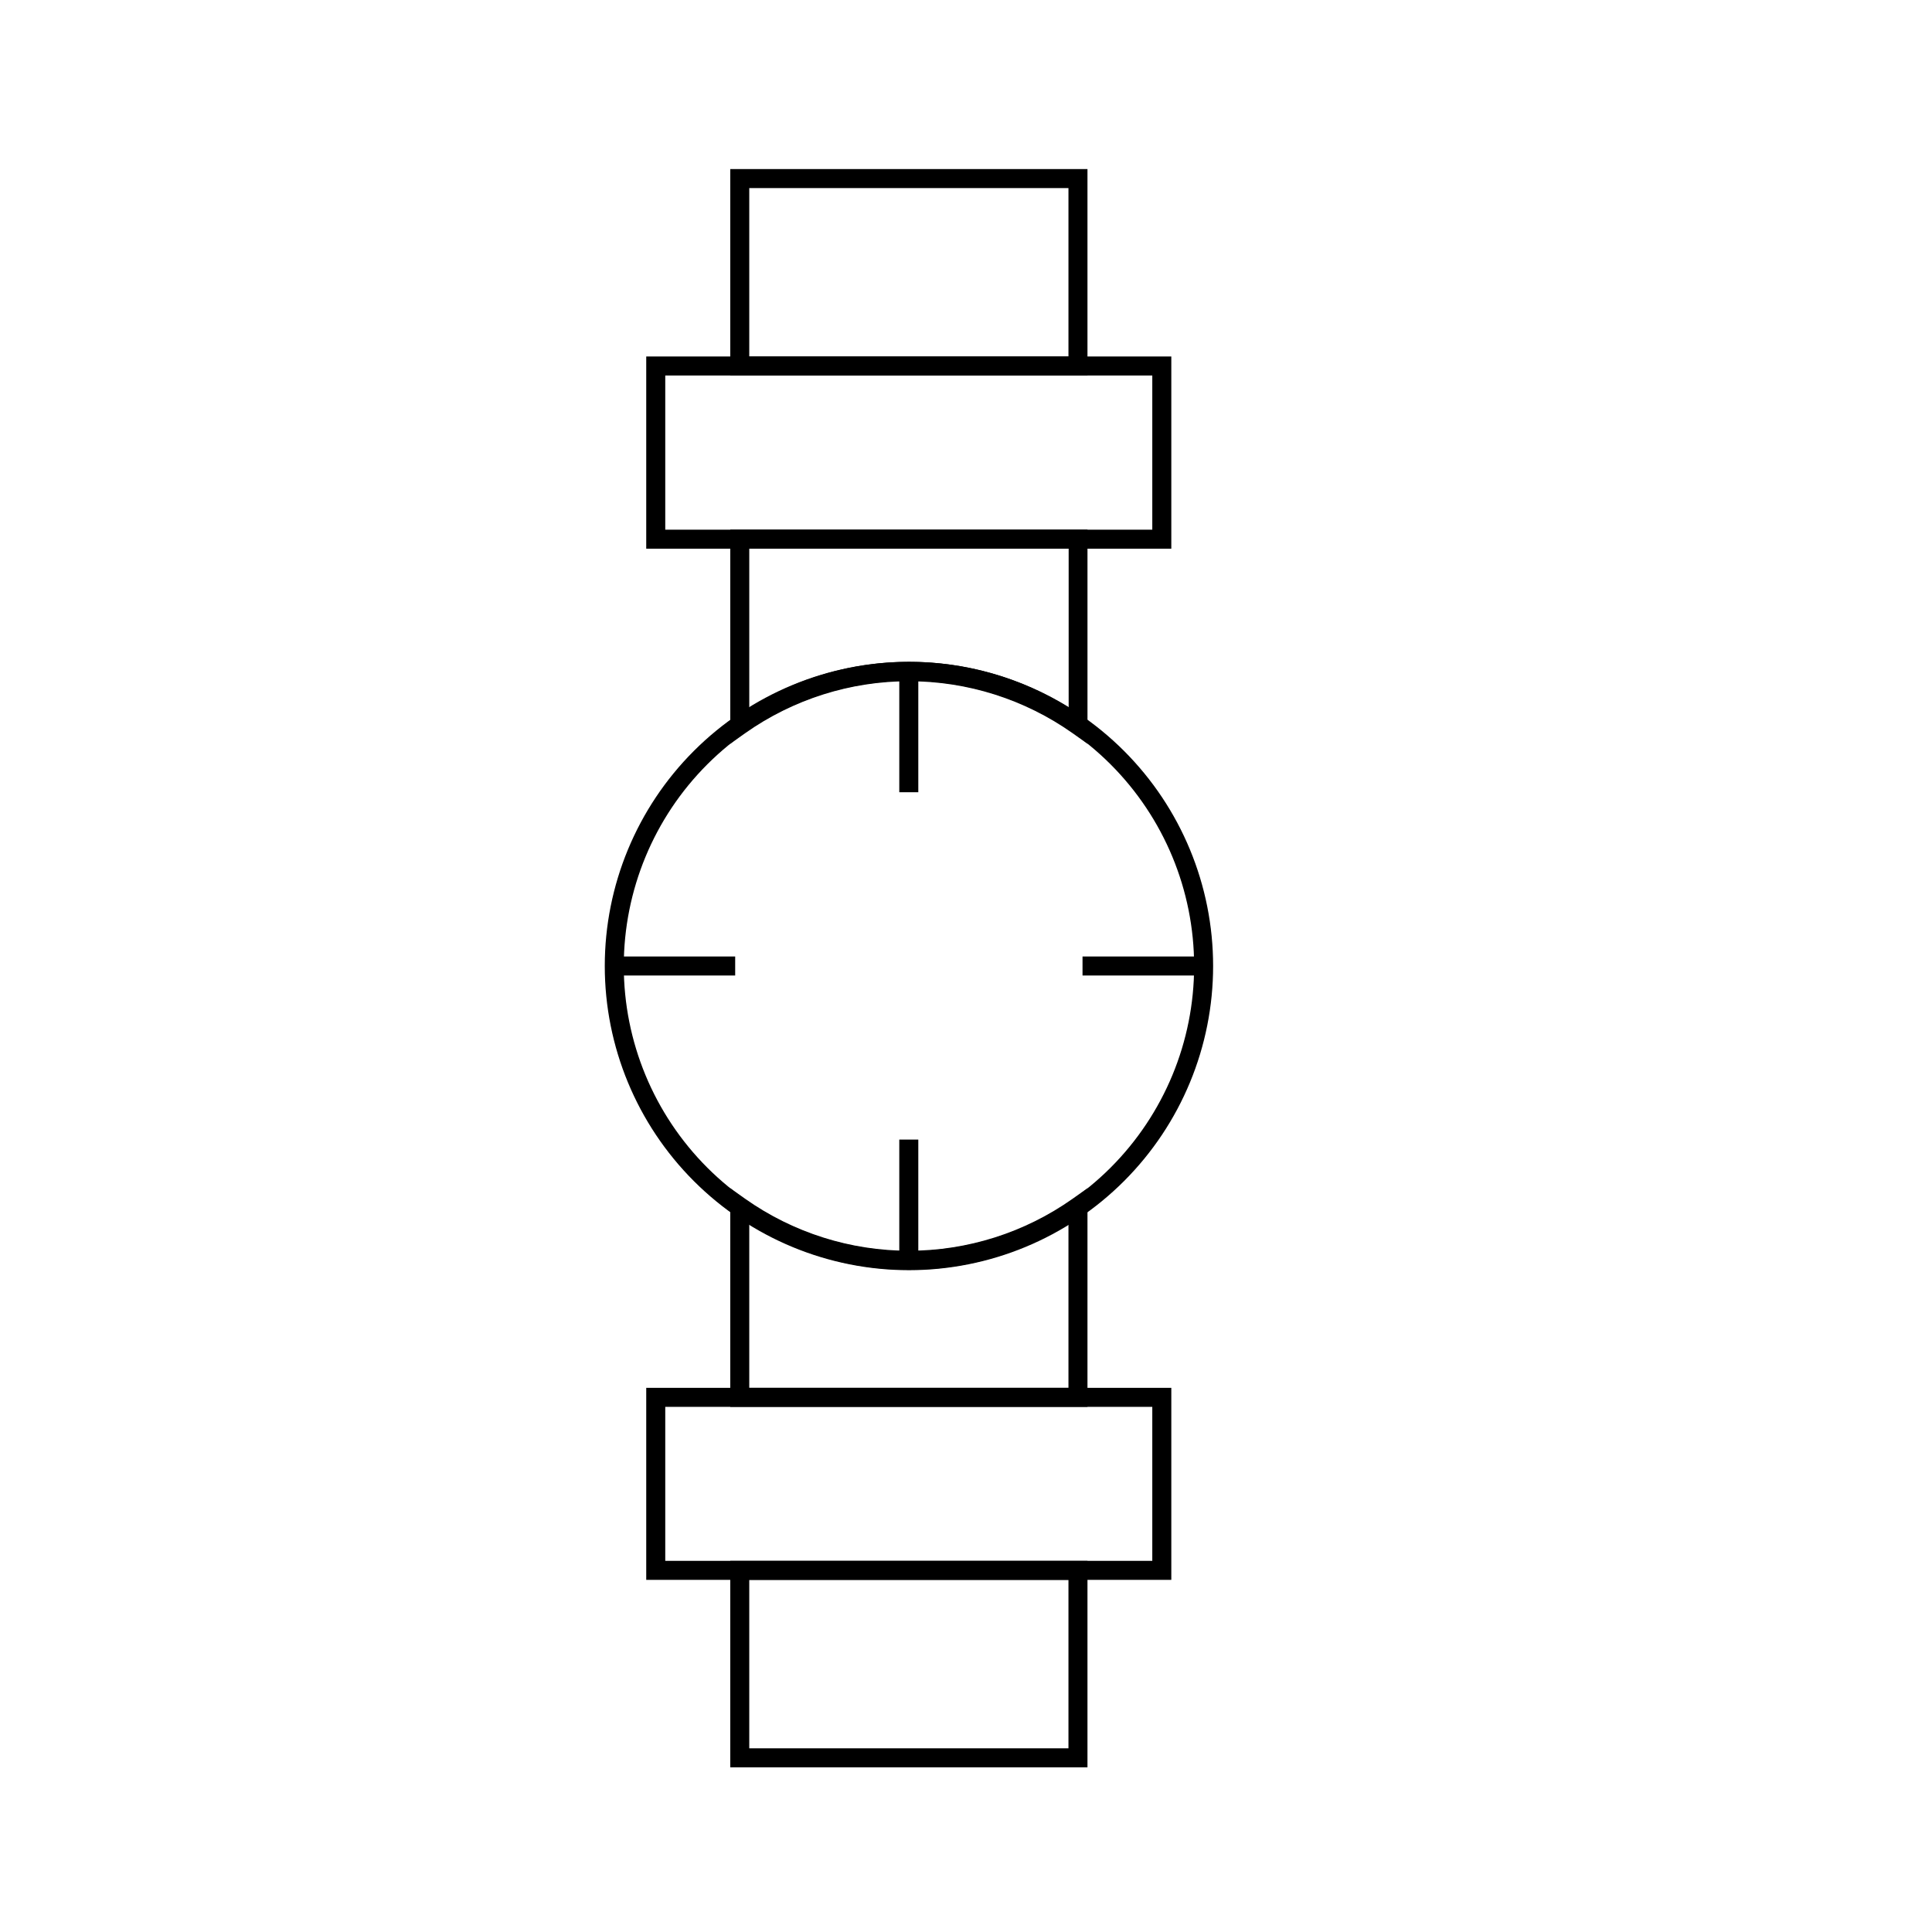 <?xml version="1.0" encoding="UTF-8"?>
<!-- Uploaded to: ICON Repo, www.svgrepo.com, Generator: ICON Repo Mixer Tools -->
<svg fill="#000000" width="800px" height="800px" version="1.1" viewBox="144 144 512 512" xmlns="http://www.w3.org/2000/svg">
 <g>
  <path d="m454.41 289.41h-139.15v-50.938h139.15zm-134.11-5.039h129.07v-40.859h-129.07z"/>
  <path d="m454.41 562.68h-139.15v-50.887h139.15zm-134.11-5.039h129.07v-40.809h-129.07z"/>
  <path d="m432.19 243.52h-94.664v-54.715h94.664zm-89.629-5.039h84.59v-44.637h-84.59z"/>
  <path d="m432.19 612.36h-94.664v-54.715h94.664zm-89.629-5.039h84.59v-44.637h-84.59z"/>
  <path d="m337.53 341.1v-56.727h94.664v56.727l-3.981-2.82c-12.684-8.945-27.828-13.75-43.352-13.75s-30.668 4.805-43.352 13.75zm47.355-21.711c14.961-0.012 29.625 4.176 42.32 12.09v-42.066h-84.641v42.168c12.688-7.953 27.352-12.176 42.32-12.191z"/>
  <path d="m432.19 516.83h-94.664v-57.938l3.981 2.82c12.684 8.949 27.828 13.75 43.352 13.75s30.668-4.801 43.352-13.75l3.981-2.82zm-89.629-5.039h84.59v-43.379c-12.691 7.906-27.344 12.094-42.293 12.094-14.953 0-29.605-4.188-42.297-12.094z"/>
  <path d="m384.88 480.61c-21.379 0-41.883-8.492-57-23.609-15.117-15.121-23.609-35.621-23.609-57s8.492-41.883 23.609-57c15.117-15.117 35.621-23.609 57-23.609 21.379 0 41.883 8.492 57 23.609 15.117 15.117 23.609 35.621 23.609 57s-8.492 41.879-23.609 57c-15.117 15.117-35.621 23.609-57 23.609zm0-156.18v-0.004c-20.043 0-39.262 7.965-53.438 22.137-14.172 14.172-22.133 33.395-22.133 53.438s7.961 39.262 22.133 53.438c14.176 14.172 33.395 22.133 53.438 22.133 20.043 0 39.266-7.961 53.438-22.133 14.172-14.176 22.137-33.395 22.137-53.438s-7.965-39.266-22.137-53.438c-14.172-14.172-33.395-22.137-53.438-22.137z"/>
  <path d="m430.88 397.48h31.941v5.039h-31.941z"/>
  <path d="m306.89 397.48h31.941v5.039h-31.941z"/>
  <path d="m382.32 446h5.039v31.941h-5.039z"/>
  <path d="m382.32 322.01h5.039v31.941h-5.039z"/>
 </g>
</svg>